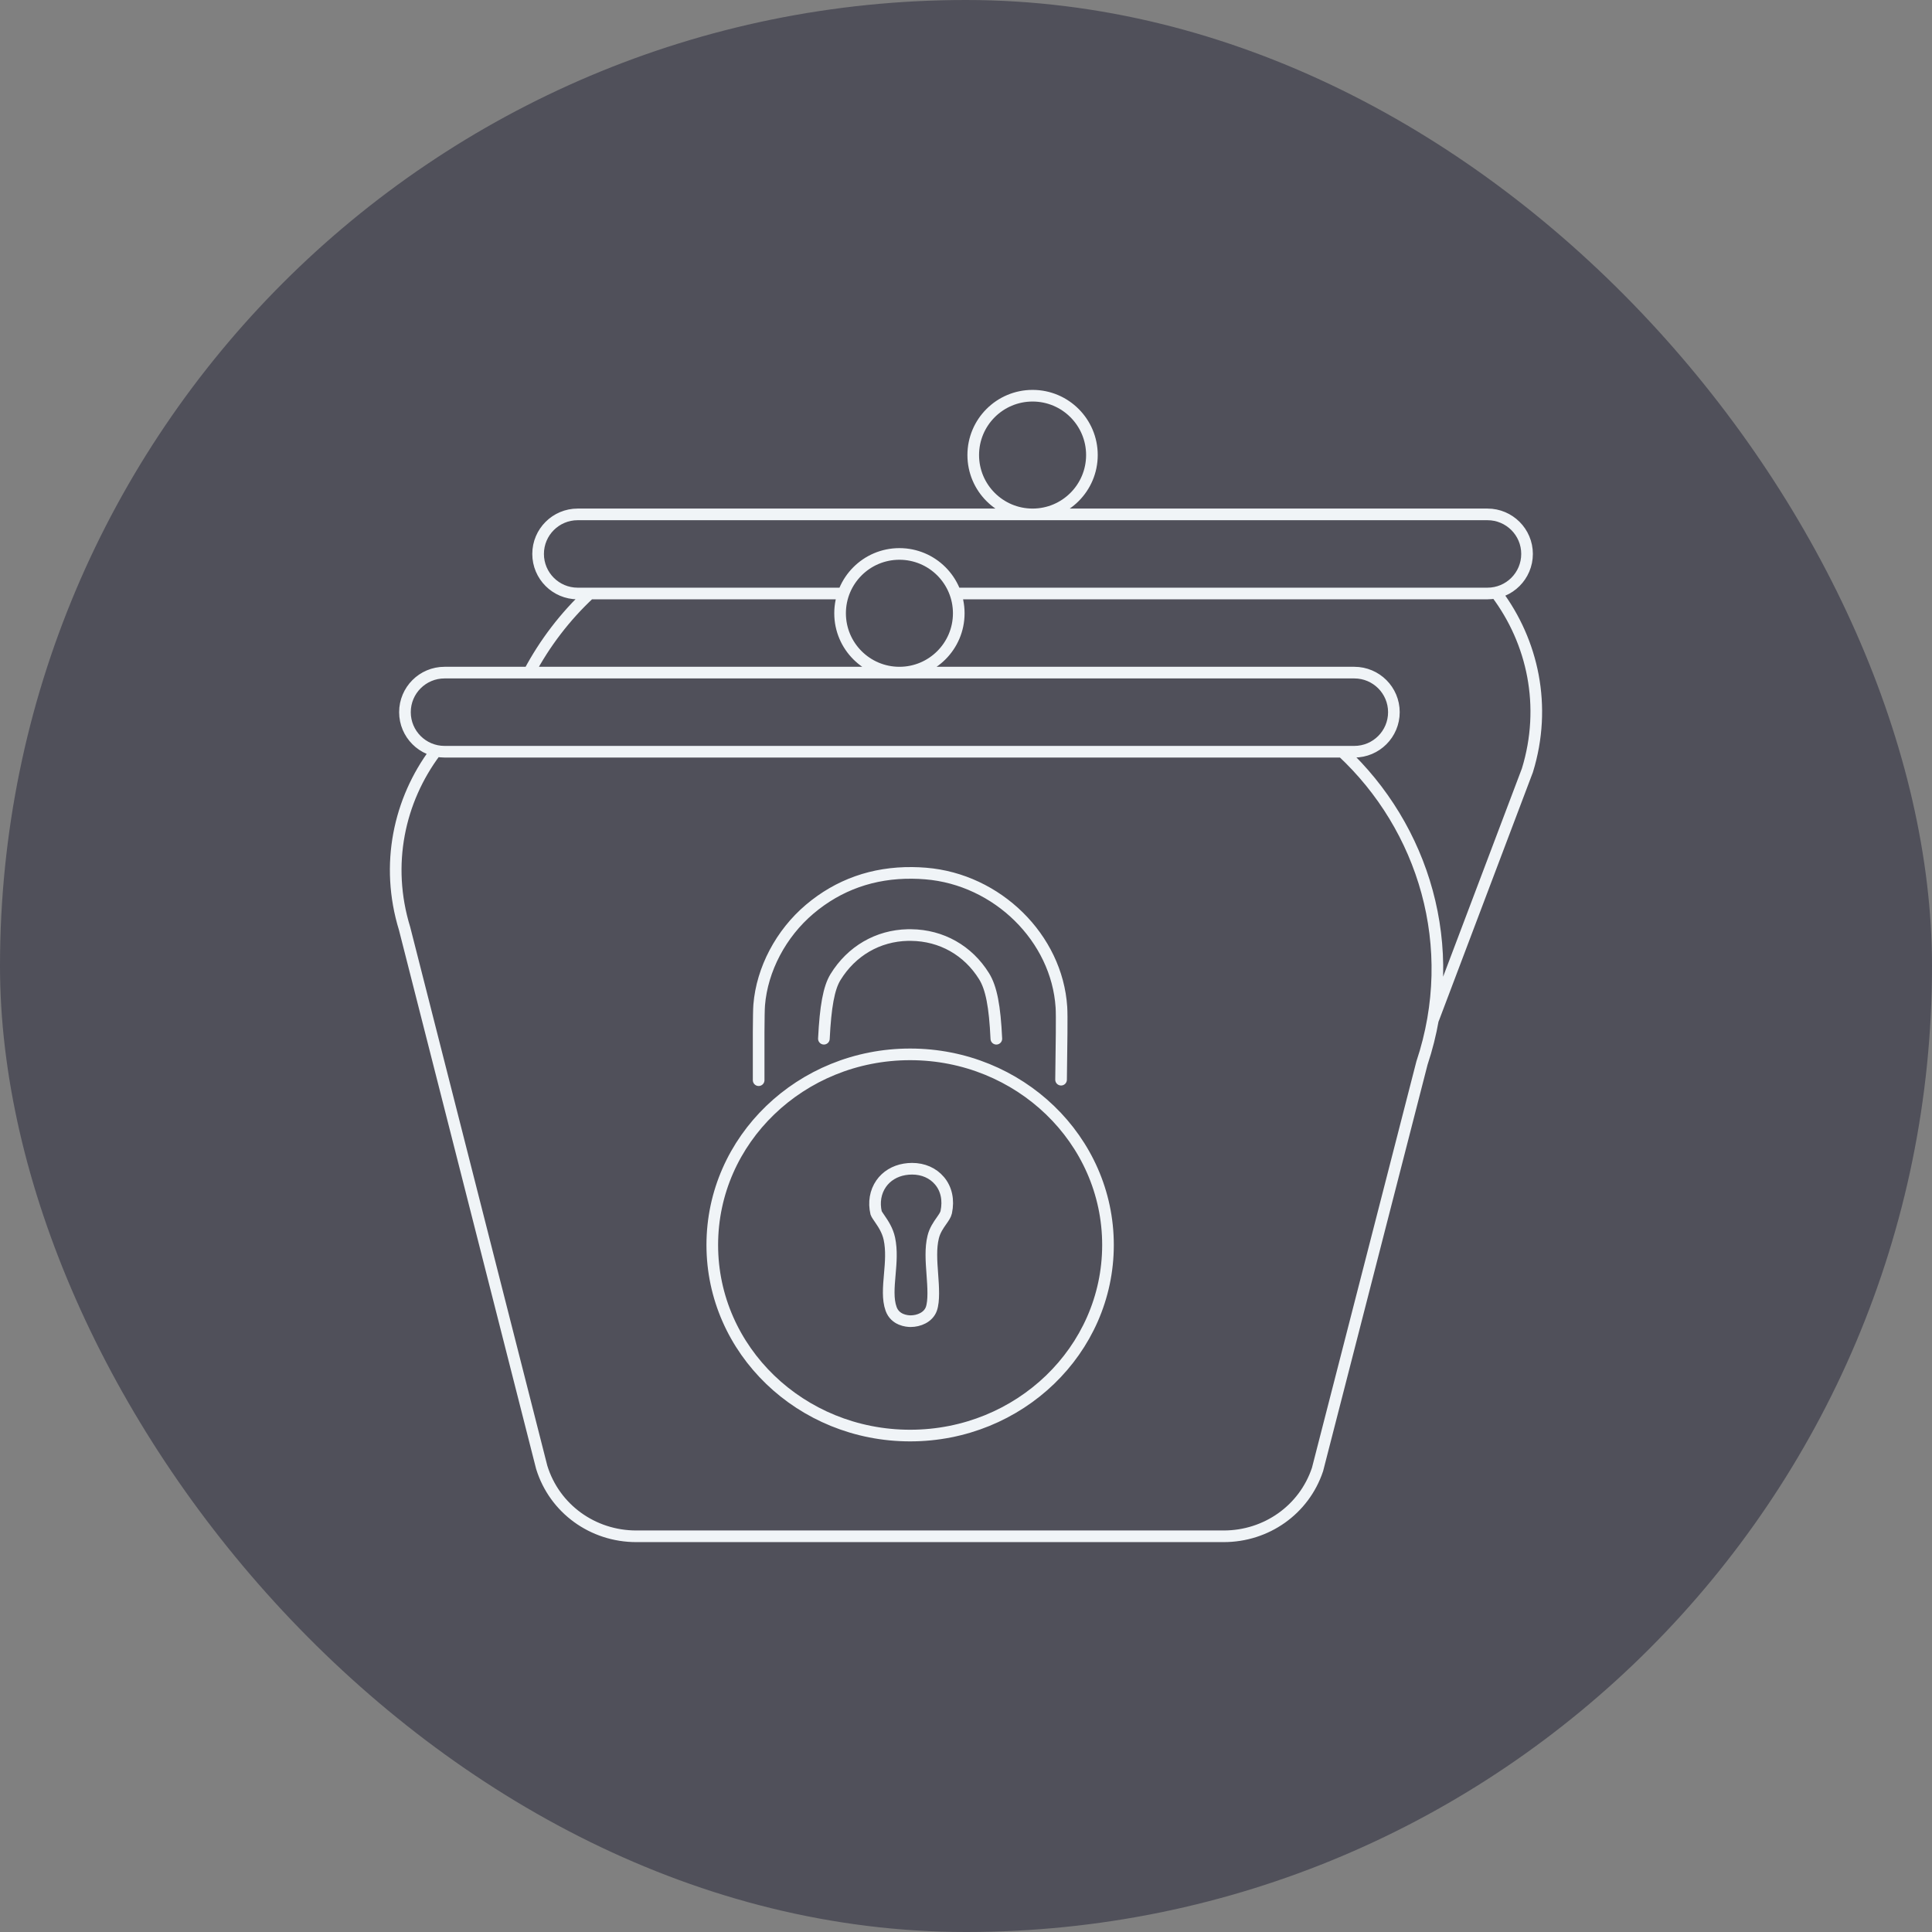 <svg width="166" height="166" viewBox="0 0 166 166" fill="none" xmlns="http://www.w3.org/2000/svg">
<rect x="0" y="0" width="166" height="166" fill="#808080" stroke="none"/>
<rect width="166" height="166" rx="83" fill="#50505A"/>
<g clip-path="url(#clip0_528_5107)">
<path d="M70.79 89.248C70.928 86.493 71.212 84.89 71.786 83.954C73.163 81.712 75.429 80.395 78.005 80.34C78.097 80.34 78.188 80.34 78.278 80.34C80.891 80.367 83.177 81.659 84.556 83.884C85.178 84.89 85.477 86.466 85.607 89.249M91.168 92.768C91.208 89.776 91.248 87.246 91.198 86.537C90.815 80.594 85.689 75.549 79.528 75.054C79.142 75.022 78.755 75.005 78.379 75.001C75.02 74.966 72.055 76.016 69.568 78.12C67.099 80.209 65.478 83.286 65.23 86.353C65.177 87.006 65.177 89.754 65.184 92.811M114.994 44.197H68.007M123.163 87.531L131.237 66.188C132.932 60.68 131.696 55.137 128.59 50.994M50.668 50.994C48.565 52.953 46.802 55.256 45.459 57.792M82.088 50.994H127.807C129.684 50.994 131.206 49.472 131.206 47.595C131.206 45.718 129.684 44.197 127.807 44.197H49.634C47.757 44.197 46.235 45.718 46.235 47.595C46.235 49.472 47.757 50.994 49.634 50.994H72.471M51.006 57.792H97.993M37.399 64.605C34.301 68.746 33.07 74.282 34.763 79.784L46.544 126.07C47.641 129.636 50.935 132 54.665 132H105.143C108.8 132 112.048 129.728 113.204 126.259L122.176 91.344C125.521 81.308 122.29 71.072 115.332 64.589M78.2 123.345C87.589 123.345 95.2 116.013 95.2 106.969C95.2 97.924 87.589 90.592 78.2 90.592C68.811 90.592 61.2 97.924 61.2 106.969C61.2 116.013 68.811 123.345 78.2 123.345ZM81.302 104.152C81.252 104.382 81.092 104.612 80.888 104.902C80.635 105.262 80.321 105.711 80.182 106.286C79.944 107.25 80.023 108.345 80.109 109.507C80.188 110.571 80.267 111.777 80.022 112.464C79.759 113.192 78.94 113.517 78.245 113.517C77.94 113.517 76.92 113.438 76.566 112.464C76.265 111.633 76.356 110.596 76.451 109.499L76.452 109.495C76.54 108.481 76.631 107.432 76.414 106.421C76.256 105.696 75.883 105.148 75.582 104.708C75.472 104.55 75.306 104.305 75.279 104.221C75.065 103.305 75.218 102.411 75.709 101.703C76.164 101.049 76.882 100.612 77.731 100.472C77.941 100.437 78.153 100.42 78.365 100.419C79.321 100.419 80.157 100.784 80.719 101.449C81.316 102.149 81.522 103.11 81.302 104.152ZM88.721 44.197C91.536 44.197 93.819 41.914 93.819 39.098C93.819 36.283 91.536 34 88.721 34C85.905 34 83.622 36.283 83.622 39.098C83.622 41.914 85.905 44.197 88.721 44.197ZM38.193 64.589H116.366C118.243 64.589 119.765 63.068 119.765 61.191C119.765 59.313 118.243 57.792 116.366 57.792H38.193C36.316 57.792 34.794 59.313 34.794 61.191C34.794 63.068 36.316 64.589 38.193 64.589ZM77.279 57.792C74.464 57.792 72.181 55.509 72.181 52.694C72.181 49.878 74.464 47.595 77.279 47.595C80.095 47.595 82.378 49.878 82.378 52.694C82.378 55.509 80.095 57.792 77.279 57.792Z" stroke="#F0F4F7" stroke-linecap="round"/>
</g>
<defs>
<clipPath id="clip0_528_5107">
<rect width="100" height="100" fill="white" transform="translate(33 33)"/>
</clipPath>
</defs>
</svg>
